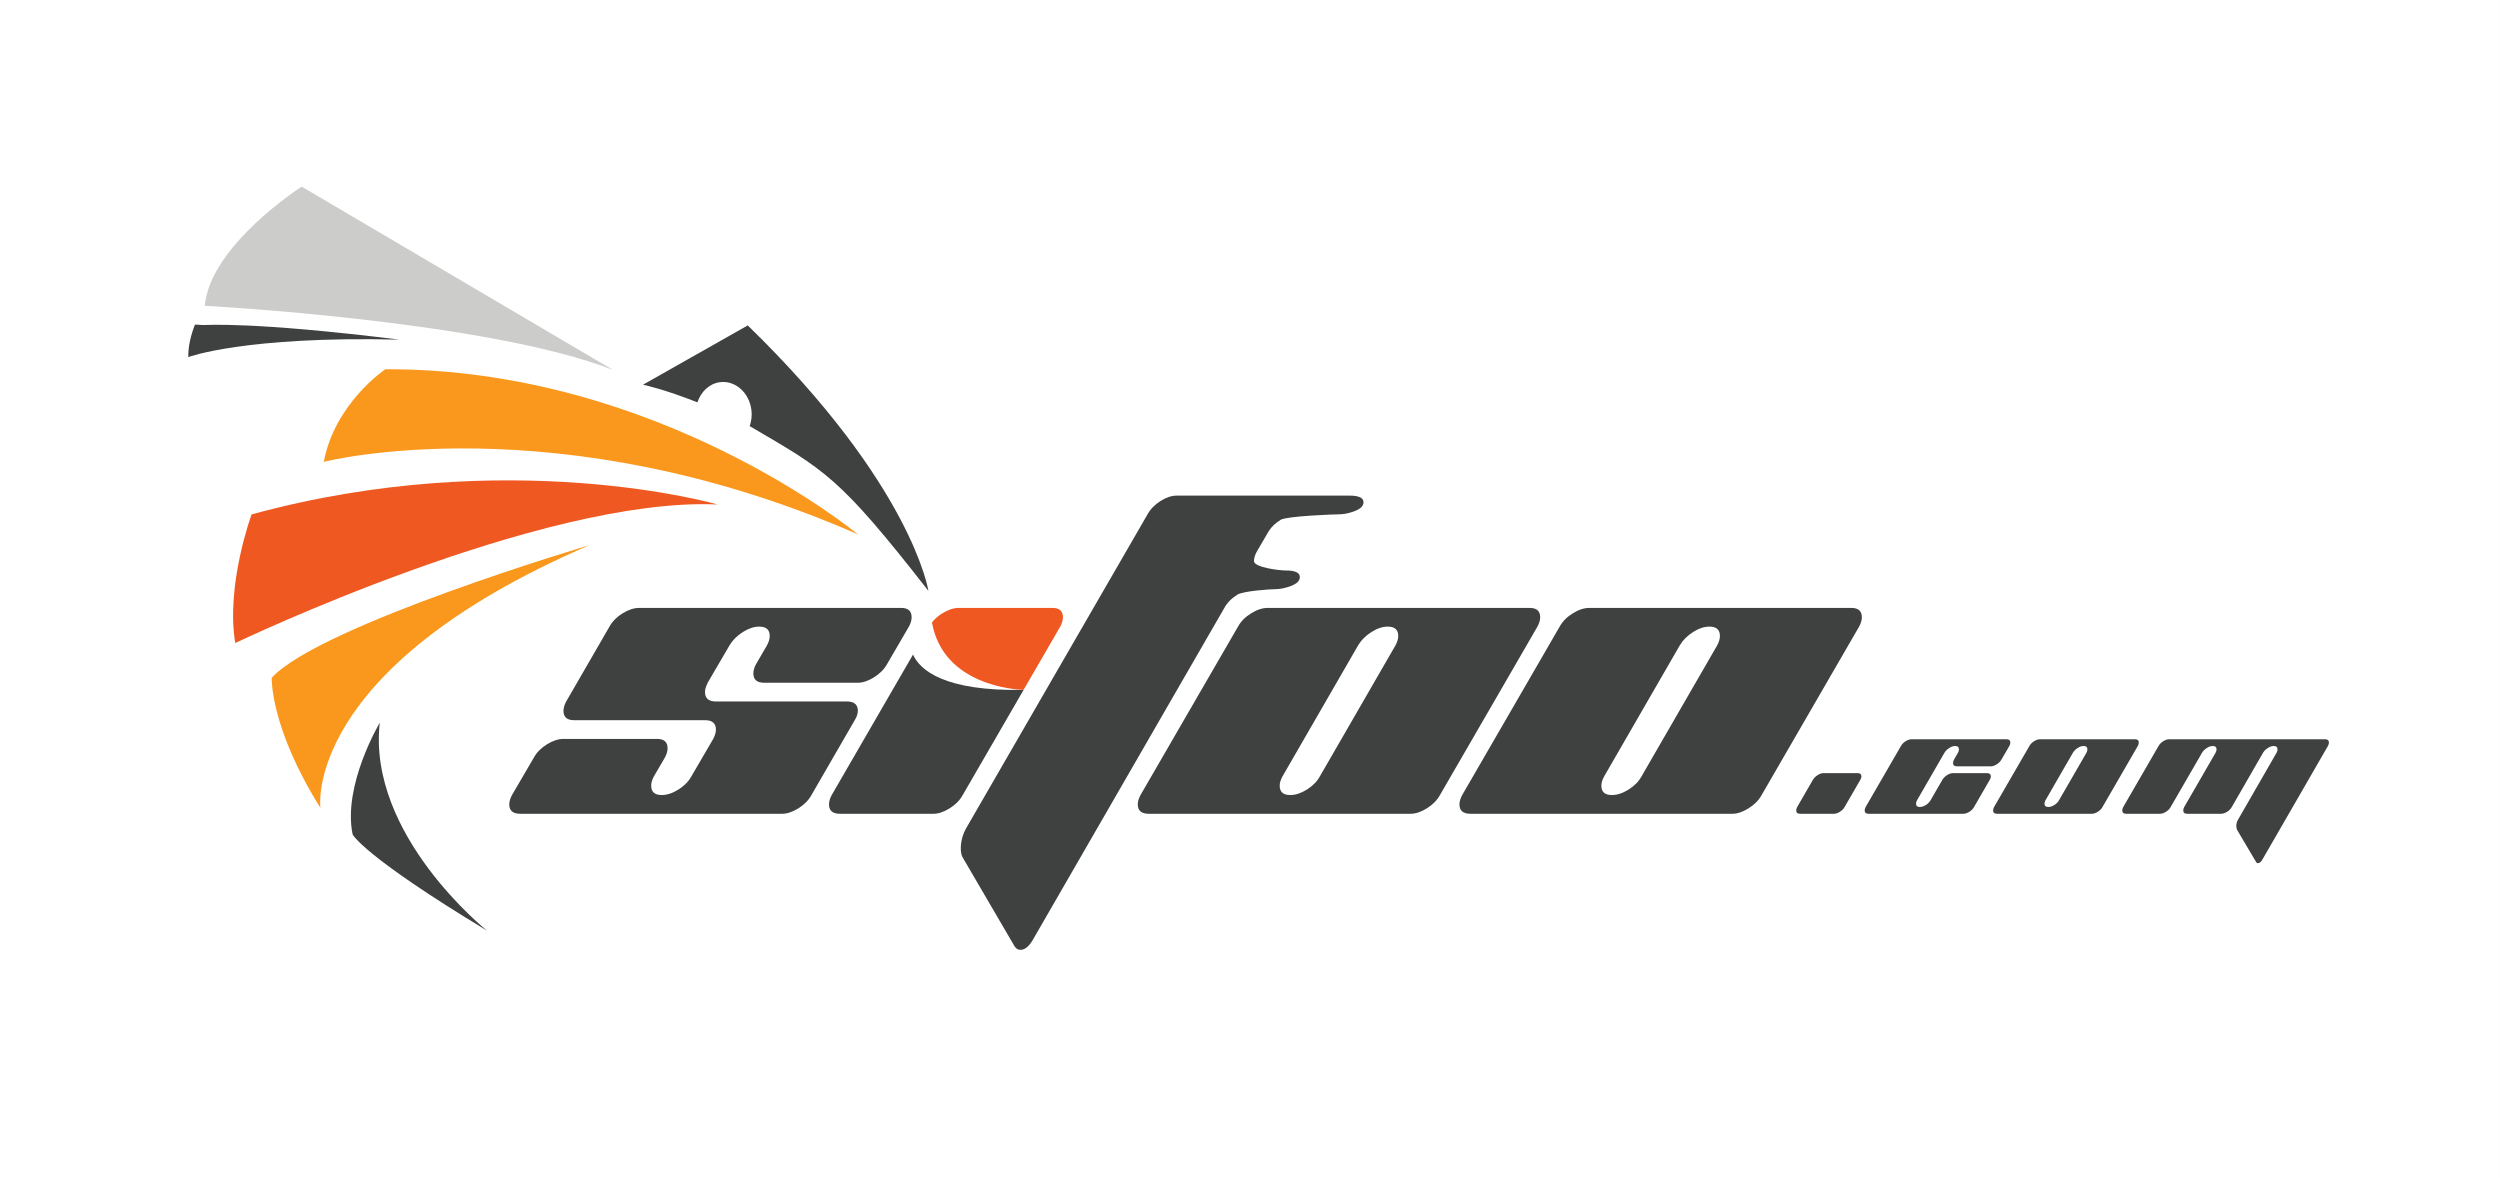 <?xml version="1.0" encoding="UTF-8"?>
<svg xmlns="http://www.w3.org/2000/svg" xmlns:xlink="http://www.w3.org/1999/xlink" width="493.24pt" height="232.43pt" viewBox="0 0 493.24 232.43" version="1.1">
<rect x="0" y="0" width="493.24" height="232.43" fill="#333333" stroke="none"/>
<defs>
<clipPath id="clip1">
  <path d="M 0 0 L 493.238 0 L 493.238 232.43 L 0 232.43 Z M 0 0 "/>
</clipPath>
</defs>
<g id="surface1">
<g clip-path="url(#clip1)" clip-rule="nonzero">
<path style=" stroke:none;fill-rule:nonzero;fill:rgb(100%,100%,100%);fill-opacity:1;" d="M 0 232.43 L 493.242 232.43 L 493.242 -0.004 L 0 -0.004 Z M 0 232.43 "/>
</g>
<path style=" stroke:none;fill-rule:nonzero;fill:rgb(97.299%,59.599%,10.999%);fill-opacity:1;" d="M 169.258 105.426 C 169.258 105.426 129.785 72.625 76.023 72.855 C 76.023 72.855 66.035 79.547 63.887 91.121 C 63.887 91.121 109.68 79.352 169.258 105.426 "/>
<path style=" stroke:none;fill-rule:nonzero;fill:rgb(94.099%,34.499%,12.9%);fill-opacity:1;" d="M 141.586 99.535 C 141.586 99.535 100.406 87.617 49.637 101.492 C 49.637 101.492 44.508 115.422 46.414 126.867 C 46.414 126.867 106.836 97.934 141.586 99.535 "/>
<path style=" stroke:none;fill-rule:nonzero;fill:rgb(97.299%,59.599%,10.999%);fill-opacity:1;" d="M 116.273 107.562 C 116.273 107.562 63.156 123.328 53.613 133.719 C 53.613 133.719 53.207 143.414 63.219 159.398 C 63.219 159.398 59.465 132.082 116.273 107.562 "/>
<path style=" stroke:none;fill-rule:nonzero;fill:rgb(24.699%,25.499%,25.499%);fill-opacity:1;" d="M 74.926 142.59 C 74.926 142.59 67.578 154.906 69.57 164.621 C 69.57 164.621 71.426 168.719 96.082 183.613 C 96.082 183.613 72.434 164.773 74.926 142.59 "/>
<path style=" stroke:none;fill-rule:nonzero;fill:rgb(24.699%,25.499%,25.499%);fill-opacity:1;" d="M 38.469 64.035 L 40.145 64.129 C 40.645 64.152 49.625 63.395 78.805 67.008 C 48.301 66.266 37.145 70.453 37.145 70.453 C 37.121 68.336 37.629 66.172 38.469 64.035 "/>
<path style=" stroke:none;fill-rule:nonzero;fill:rgb(79.999%,79.999%,79.599%);fill-opacity:1;" d="M 120.93 72.98 L 59.527 36.82 C 59.527 36.82 41.523 48.309 40.391 60.328 C 40.391 60.328 96.27 63.301 120.93 72.98 "/>
<path style=" stroke:none;fill-rule:nonzero;fill:rgb(24.699%,25.499%,25.499%);fill-opacity:1;" d="M 148.254 80.906 C 147.828 77.445 145.027 74.98 141.996 75.41 C 139.914 75.703 138.289 77.301 137.602 79.383 C 130.988 76.762 126.863 75.898 126.863 75.898 L 147.527 64.203 C 180.016 95.793 183.172 116.578 183.172 116.578 C 165.453 93.879 162.816 92.805 147.906 84.07 C 148.242 83.098 148.395 82.023 148.254 80.906 "/>
<path style=" stroke:none;fill-rule:nonzero;fill:rgb(24.699%,25.499%,25.499%);fill-opacity:1;" d="M 366.469 152.531 L 359.785 152.531 C 359.414 152.531 359.023 152.664 358.617 152.922 C 358.207 153.184 357.891 153.5 357.668 153.871 L 354.578 159.215 C 354.449 159.457 354.383 159.68 354.383 159.887 C 354.383 160.332 354.645 160.555 355.16 160.555 L 361.848 160.555 C 362.199 160.555 362.586 160.422 363.004 160.164 C 363.422 159.902 363.73 159.59 363.934 159.215 L 367.027 153.871 C 367.176 153.629 367.25 153.406 367.25 153.199 C 367.25 152.754 366.988 152.531 366.469 152.531 "/>
<path style=" stroke:none;fill-rule:nonzero;fill:rgb(24.699%,25.499%,25.499%);fill-opacity:1;" d="M 385.52 149.859 C 385.387 150.102 385.324 150.324 385.324 150.527 C 385.324 150.973 385.582 151.195 386.102 151.195 L 392.789 151.195 C 393.141 151.195 393.523 151.066 393.941 150.805 C 394.359 150.547 394.672 150.23 394.875 149.859 L 396.438 147.184 C 396.562 146.945 396.629 146.723 396.629 146.516 C 396.629 146.07 396.379 145.848 395.879 145.848 L 377.164 145.848 C 376.789 145.848 376.398 145.98 375.98 146.238 C 375.562 146.5 375.25 146.812 375.047 147.184 L 368.086 159.215 C 367.953 159.457 367.891 159.68 367.891 159.887 C 367.891 160.332 368.148 160.555 368.668 160.555 L 387.383 160.555 C 387.734 160.555 388.121 160.422 388.539 160.164 C 388.957 159.902 389.27 159.586 389.473 159.215 L 392.562 153.871 C 392.715 153.629 392.789 153.406 392.789 153.199 C 392.789 152.754 392.527 152.531 392.008 152.531 L 385.324 152.531 C 384.953 152.531 384.562 152.664 384.156 152.922 C 383.746 153.184 383.434 153.5 383.211 153.871 L 380.895 157.879 C 380.691 158.25 380.379 158.566 379.961 158.828 C 379.543 159.086 379.148 159.215 378.777 159.215 C 378.277 159.215 378.027 158.992 378.027 158.551 C 378.027 158.344 378.094 158.121 378.227 157.883 L 383.629 148.523 C 383.852 148.152 384.164 147.836 384.574 147.574 C 384.98 147.316 385.371 147.184 385.742 147.184 C 386.242 147.184 386.492 147.41 386.492 147.855 C 386.492 148.059 386.426 148.281 386.297 148.523 "/>
<path style=" stroke:none;fill-rule:nonzero;fill:rgb(24.699%,25.499%,25.499%);fill-opacity:1;" d="M 411.641 148.523 L 406.238 157.879 C 406.035 158.25 405.723 158.566 405.305 158.828 C 404.887 159.086 404.492 159.215 404.121 159.215 C 403.621 159.215 403.371 158.992 403.371 158.551 C 403.371 158.344 403.438 158.121 403.57 157.883 L 408.973 148.523 C 409.195 148.152 409.508 147.836 409.914 147.574 C 410.324 147.316 410.715 147.184 411.086 147.184 C 411.586 147.184 411.836 147.41 411.836 147.855 C 411.836 148.059 411.77 148.281 411.641 148.523 M 421.973 146.516 C 421.973 146.07 421.723 145.848 421.223 145.848 L 402.504 145.848 C 402.137 145.848 401.742 145.98 401.324 146.238 C 400.906 146.5 400.594 146.812 400.391 147.184 L 393.426 159.215 C 393.297 159.457 393.23 159.68 393.23 159.887 C 393.23 160.332 393.492 160.555 394.012 160.555 L 412.727 160.555 C 413.078 160.555 413.465 160.422 413.883 160.164 C 414.301 159.902 414.613 159.59 414.816 159.215 L 421.777 147.184 C 421.906 146.945 421.973 146.723 421.973 146.516 "/>
<path style=" stroke:none;fill-rule:nonzero;fill:rgb(24.699%,25.499%,25.499%);fill-opacity:1;" d="M 458.734 145.848 L 427.988 145.848 C 427.617 145.848 427.223 145.98 426.805 146.238 C 426.387 146.5 426.074 146.812 425.871 147.184 L 418.91 159.215 C 418.777 159.457 418.715 159.68 418.715 159.887 C 418.715 160.332 418.973 160.555 419.492 160.555 L 426.176 160.555 C 426.531 160.555 426.914 160.422 427.336 160.164 C 427.754 159.902 428.062 159.59 428.266 159.215 L 434.449 148.523 C 434.672 148.152 434.988 147.836 435.395 147.574 C 435.805 147.316 436.195 147.184 436.566 147.184 C 437.066 147.184 437.316 147.41 437.316 147.852 C 437.316 148.059 437.254 148.281 437.121 148.52 L 430.938 159.215 C 430.809 159.457 430.746 159.68 430.746 159.883 C 430.746 160.332 431.004 160.555 431.527 160.555 L 438.227 160.555 C 438.578 160.555 438.965 160.426 439.383 160.168 C 439.801 159.91 440.113 159.598 440.32 159.23 L 446.484 148.523 C 446.707 148.152 447.02 147.836 447.43 147.578 C 447.836 147.316 448.227 147.184 448.598 147.184 C 449.098 147.184 449.348 147.41 449.348 147.855 C 449.348 148.059 449.281 148.281 449.152 148.523 L 441.551 161.723 C 441.328 162.094 441.215 162.512 441.215 162.977 C 441.215 163.293 441.273 163.551 441.383 163.758 L 445.09 170.023 C 445.18 170.207 445.309 170.301 445.477 170.301 C 445.793 170.301 446.09 170.059 446.367 169.578 L 459.289 147.184 C 459.422 146.945 459.484 146.723 459.484 146.516 C 459.484 146.07 459.234 145.848 458.734 145.848 "/>
<path style=" stroke:none;fill-rule:nonzero;fill:rgb(24.699%,25.499%,25.499%);fill-opacity:1;" d="M 169.25 140.246 C 169.25 139.012 168.531 138.398 167.098 138.398 L 141.246 138.398 C 139.812 138.398 139.094 137.777 139.094 136.535 C 139.094 136.176 139.176 135.797 139.32 135.398 C 139.406 135.16 139.512 134.922 139.645 134.668 L 143.938 127.316 C 144.551 126.293 145.422 125.422 146.555 124.703 C 147.684 123.988 148.762 123.629 149.785 123.629 C 151.172 123.629 151.863 124.242 151.863 125.473 C 151.863 126.039 151.684 126.656 151.324 127.32 L 149.172 131.016 C 148.812 131.68 148.633 132.297 148.633 132.859 C 148.633 134.09 149.352 134.707 150.785 134.707 L 169.25 134.707 C 170.223 134.707 171.289 134.348 172.441 133.629 C 173.598 132.91 174.453 132.039 175.02 131.016 L 179.324 123.629 C 179.688 122.965 179.863 122.348 179.863 121.781 C 179.863 120.551 179.172 119.938 177.789 119.938 L 126.094 119.938 C 125.066 119.938 123.98 120.297 122.824 121.016 C 121.672 121.73 120.812 122.602 120.246 123.629 L 114.973 132.754 L 111.707 138.398 C 111.348 139.066 111.172 139.68 111.172 140.246 C 111.172 141.473 111.859 142.09 113.246 142.09 L 139.094 142.09 C 140.527 142.09 141.246 142.707 141.246 143.938 C 141.246 144.504 141.07 145.121 140.715 145.785 L 136.406 153.172 C 135.844 154.195 134.98 155.07 133.828 155.785 C 132.672 156.504 131.582 156.859 130.559 156.859 C 129.172 156.859 128.48 156.246 128.48 155.016 C 128.48 154.449 128.656 153.836 129.016 153.168 L 131.172 149.477 C 131.527 148.809 131.711 148.195 131.711 147.629 C 131.711 146.398 131.016 145.785 129.633 145.785 L 111.172 145.785 C 110.145 145.785 109.055 146.141 107.898 146.859 C 106.746 147.578 105.887 148.449 105.324 149.477 L 101.016 156.859 C 100.656 157.527 100.477 158.141 100.477 158.707 C 100.477 159.938 101.195 160.555 102.633 160.555 L 154.324 160.555 C 155.301 160.555 156.363 160.195 157.52 159.477 C 158.672 158.758 159.531 157.887 160.098 156.859 L 168.633 142.09 C 169.043 141.426 169.25 140.809 169.25 140.246 "/>
<path style=" stroke:none;fill-rule:nonzero;fill:rgb(24.699%,25.499%,25.499%);fill-opacity:1;" d="M 199.973 139.531 L 201.949 136.113 C 186.254 136.402 181.516 132.203 180.133 129.148 L 174.887 138.211 L 164.094 156.859 C 163.734 157.527 163.559 158.145 163.559 158.707 C 163.559 159.938 164.273 160.555 165.711 160.555 L 184.172 160.555 C 185.148 160.555 186.211 160.195 187.367 159.477 C 188.52 158.758 189.379 157.887 189.941 156.859 "/>
<path style=" stroke:none;fill-rule:nonzero;fill:rgb(24.699%,25.499%,25.499%);fill-opacity:1;" d="M 241.562 119.938 C 242.121 118.91 242.98 118.039 244.137 117.32 C 245.289 116.602 250.578 116.242 251.605 116.242 C 252.477 116.242 253.422 116.062 254.453 115.703 C 255.785 115.242 256.453 114.629 256.453 113.859 C 256.453 112.988 255.527 112.551 253.684 112.551 C 252.297 112.551 247.406 111.934 247.406 110.703 C 247.406 110.141 247.586 109.523 247.945 108.859 L 250.102 105.164 C 250.664 104.141 251.52 103.27 252.676 102.551 C 253.828 101.832 263.148 101.473 264.176 101.473 C 265.047 101.473 265.996 101.293 267.02 100.934 C 268.355 100.473 269.02 99.859 269.02 99.09 C 269.02 98.219 268.102 97.781 266.254 97.781 L 232.176 97.781 C 231.148 97.781 230.07 98.141 228.941 98.859 C 227.816 99.578 226.969 100.449 226.406 101.473 L 204.312 139.703 L 190.711 163.246 C 189.941 164.578 189.559 165.965 189.559 167.398 C 189.559 168.219 189.711 168.863 190.02 169.324 L 200.172 186.707 C 200.48 187.172 200.867 187.402 201.328 187.402 C 202.199 187.402 203.02 186.734 203.789 185.402 L 229.734 140.43 "/>
<path style=" stroke:none;fill-rule:nonzero;fill:rgb(24.699%,25.499%,25.499%);fill-opacity:1;" d="M 260.406 153.168 C 259.844 154.195 258.98 155.066 257.828 155.785 C 256.676 156.504 255.586 156.859 254.559 156.859 C 253.176 156.859 252.48 156.246 252.48 155.016 C 252.48 154.453 252.664 153.84 253.031 153.176 L 260.27 140.637 L 267.953 127.324 C 268.566 126.301 269.438 125.426 270.566 124.707 C 271.691 123.988 272.766 123.629 273.789 123.629 C 275.176 123.629 275.867 124.242 275.867 125.477 C 275.867 126.039 275.688 126.656 275.328 127.32 L 267.676 140.578 Z M 303.332 123.629 C 303.688 122.961 303.871 122.348 303.871 121.781 C 303.871 120.551 303.18 119.938 301.793 119.938 L 250.098 119.938 C 249.07 119.938 247.98 120.297 246.828 121.016 C 245.676 121.73 244.816 122.602 244.254 123.629 L 234.484 140.504 L 225.02 156.859 C 224.66 157.527 224.48 158.145 224.48 158.707 C 224.48 159.938 225.199 160.555 226.637 160.555 L 278.328 160.555 C 279.305 160.555 280.367 160.195 281.523 159.477 C 282.676 158.758 283.535 157.887 284.098 156.859 L 293.836 140.039 "/>
<path style=" stroke:none;fill-rule:nonzero;fill:rgb(24.699%,25.499%,25.499%);fill-opacity:1;" d="M 323.871 153.168 C 323.309 154.195 322.445 155.066 321.293 155.785 C 320.141 156.504 319.051 156.859 318.023 156.859 C 316.641 156.859 315.945 156.246 315.945 155.016 C 315.945 154.453 316.129 153.84 316.496 153.176 L 324.855 138.691 L 331.418 127.324 C 332.031 126.301 332.902 125.426 334.027 124.707 C 335.156 123.988 336.23 123.629 337.258 123.629 C 338.641 123.629 339.332 124.242 339.332 125.477 C 339.332 126.039 339.152 126.656 338.797 127.32 L 332.492 138.238 Z M 365.258 119.938 L 313.562 119.938 C 312.535 119.938 311.445 120.297 310.293 121.016 C 309.141 121.73 308.277 122.602 307.715 123.629 L 298.305 139.895 L 288.484 156.859 C 288.125 157.527 287.945 158.145 287.945 158.707 C 287.945 159.938 288.664 160.555 290.102 160.555 L 341.797 160.555 C 342.766 160.555 343.832 160.195 344.984 159.477 C 346.141 158.758 347 157.887 347.562 156.859 L 359.512 136.215 L 366.797 123.629 C 367.152 122.961 367.336 122.348 367.336 121.781 C 367.336 120.551 366.641 119.938 365.258 119.938 "/>
<path style=" stroke:none;fill-rule:nonzero;fill:rgb(94.099%,34.499%,12.9%);fill-opacity:1;" d="M 201.949 136.109 L 209.176 123.629 C 209.531 122.965 209.715 122.348 209.715 121.781 C 209.715 120.551 209.02 119.938 207.637 119.938 L 189.172 119.938 C 188.145 119.938 187.059 120.297 185.902 121.012 C 185.07 121.531 184.395 122.133 183.871 122.812 C 186.117 135.32 200.484 136.066 201.949 136.109 "/>
</g>
</svg>
